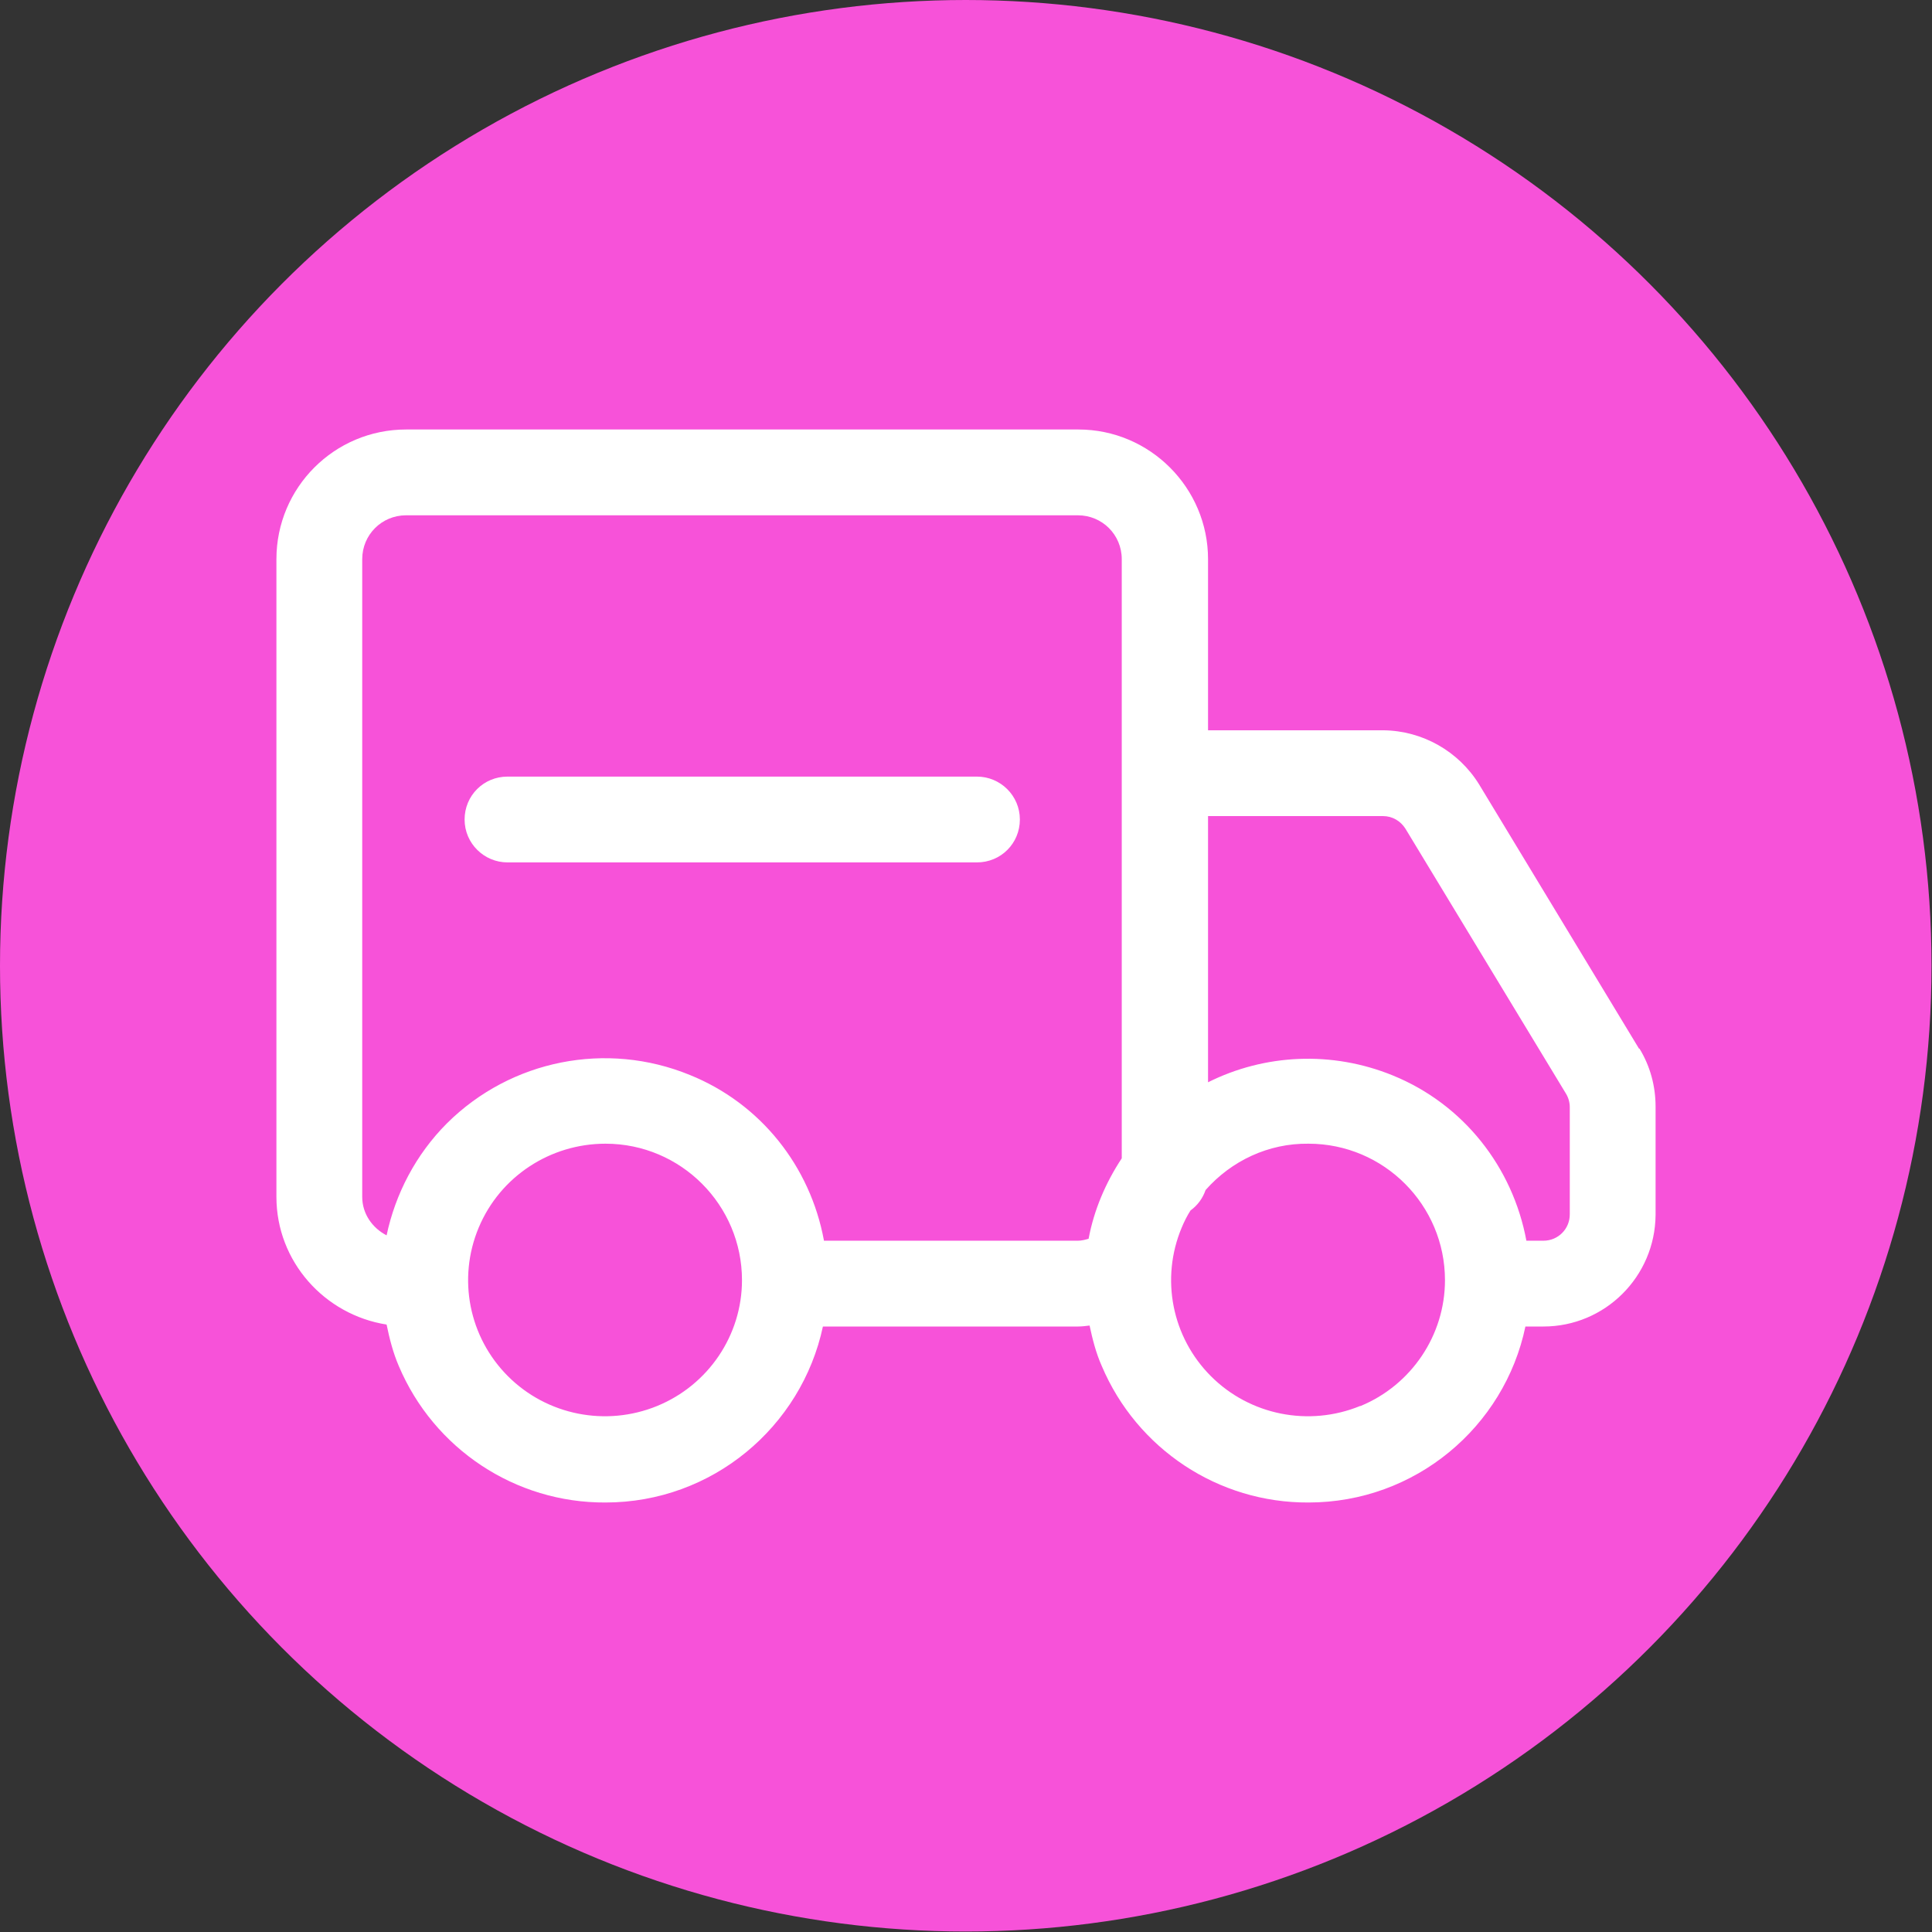 <?xml version="1.0" encoding="UTF-8"?>
<svg id="_图层_1" data-name="图层 1" xmlns="http://www.w3.org/2000/svg" viewBox="0 0 39.63 39.63">
  <rect x="0" y="0" width="39.63" height="39.63" fill="#333333" stroke="none"/>
  <defs>
    <style>
      .cls-1 {
        fill: #fff;
      }

      .cls-2 {
        fill: #f752d9;
      }
    </style>
  </defs>
  <circle class="cls-2" cx="19.81" cy="19.81" r="19.81"/>
  <g>
    <polygon class="cls-1" points="12.42 30.81 12.42 30.81 12.42 30.81 12.42 30.81"/>
    <path class="cls-1" d="M33.62,21.51l-3.28-5.42c-.42-.68-1.16-1.1-1.96-1.11h-3.6v-3.51c0-1.46-1.19-2.66-2.66-2.66H8.33c-1.47,0-2.66,1.19-2.66,2.66v13.08c0,1.33,.99,2.42,2.26,2.62,.06,.29,.13,.57,.25,.85,.72,1.7,2.39,2.81,4.24,2.8,2.19,0,4.02-1.55,4.46-3.61h5.23c.08,0,.16-.01,.24-.02,.06,.28,.13,.56,.25,.83,.72,1.7,2.39,2.81,4.24,2.8,2.19,0,4.02-1.55,4.45-3.61h.37c1.26,0,2.29-1.02,2.3-2.29v-2.22c0-.42-.11-.83-.33-1.19Zm-20.14,7.33c-1.05,.43-2.26,.19-3.06-.61-.8-.8-1.04-2-.6-3.05,.44-1.05,1.47-1.72,2.6-1.72,0,0,0,0,0,0h0s0,0,0,0c1.55,0,2.8,1.26,2.8,2.8,0,1.13-.69,2.15-1.74,2.58Zm3.42-3.4c-.28-1.51-1.29-2.8-2.75-3.39-1.71-.7-3.67-.31-4.98,.99-.64,.64-1.06,1.45-1.24,2.3-.29-.15-.5-.44-.5-.79V11.47c0-.5,.4-.9,.9-.9h13.78c.5,0,.9,.4,.9,.9v4.37s0,.01,0,.02v7.9c-.33,.5-.57,1.06-.68,1.65-.07,.02-.14,.04-.22,.04h-5.21Zm11,3.4c-1.05,.43-2.26,.19-3.06-.61-.8-.8-1.04-2-.6-3.05,.05-.12,.11-.24,.18-.35,.15-.11,.25-.25,.31-.42,.53-.6,1.29-.96,2.11-.95,1.55,0,2.8,1.26,2.8,2.8,0,1.13-.69,2.15-1.73,2.58Zm4.3-3.93c0,.3-.24,.54-.54,.54h-.35c-.28-1.51-1.29-2.8-2.74-3.39-1.25-.51-2.63-.44-3.79,.14v-5.46h3.59c.19,0,.36,.1,.46,.26l3.29,5.43c.05,.08,.08,.18,.08,.28v2.21Z"/>
    <path class="cls-1" d="M20.03,15.93H10.41c-.49,0-.88,.39-.88,.88h0c0,.49,.4,.88,.88,.88h9.63c.49,0,.88-.39,.88-.88s-.4-.88-.88-.88Z"/>
  </g>
</svg>